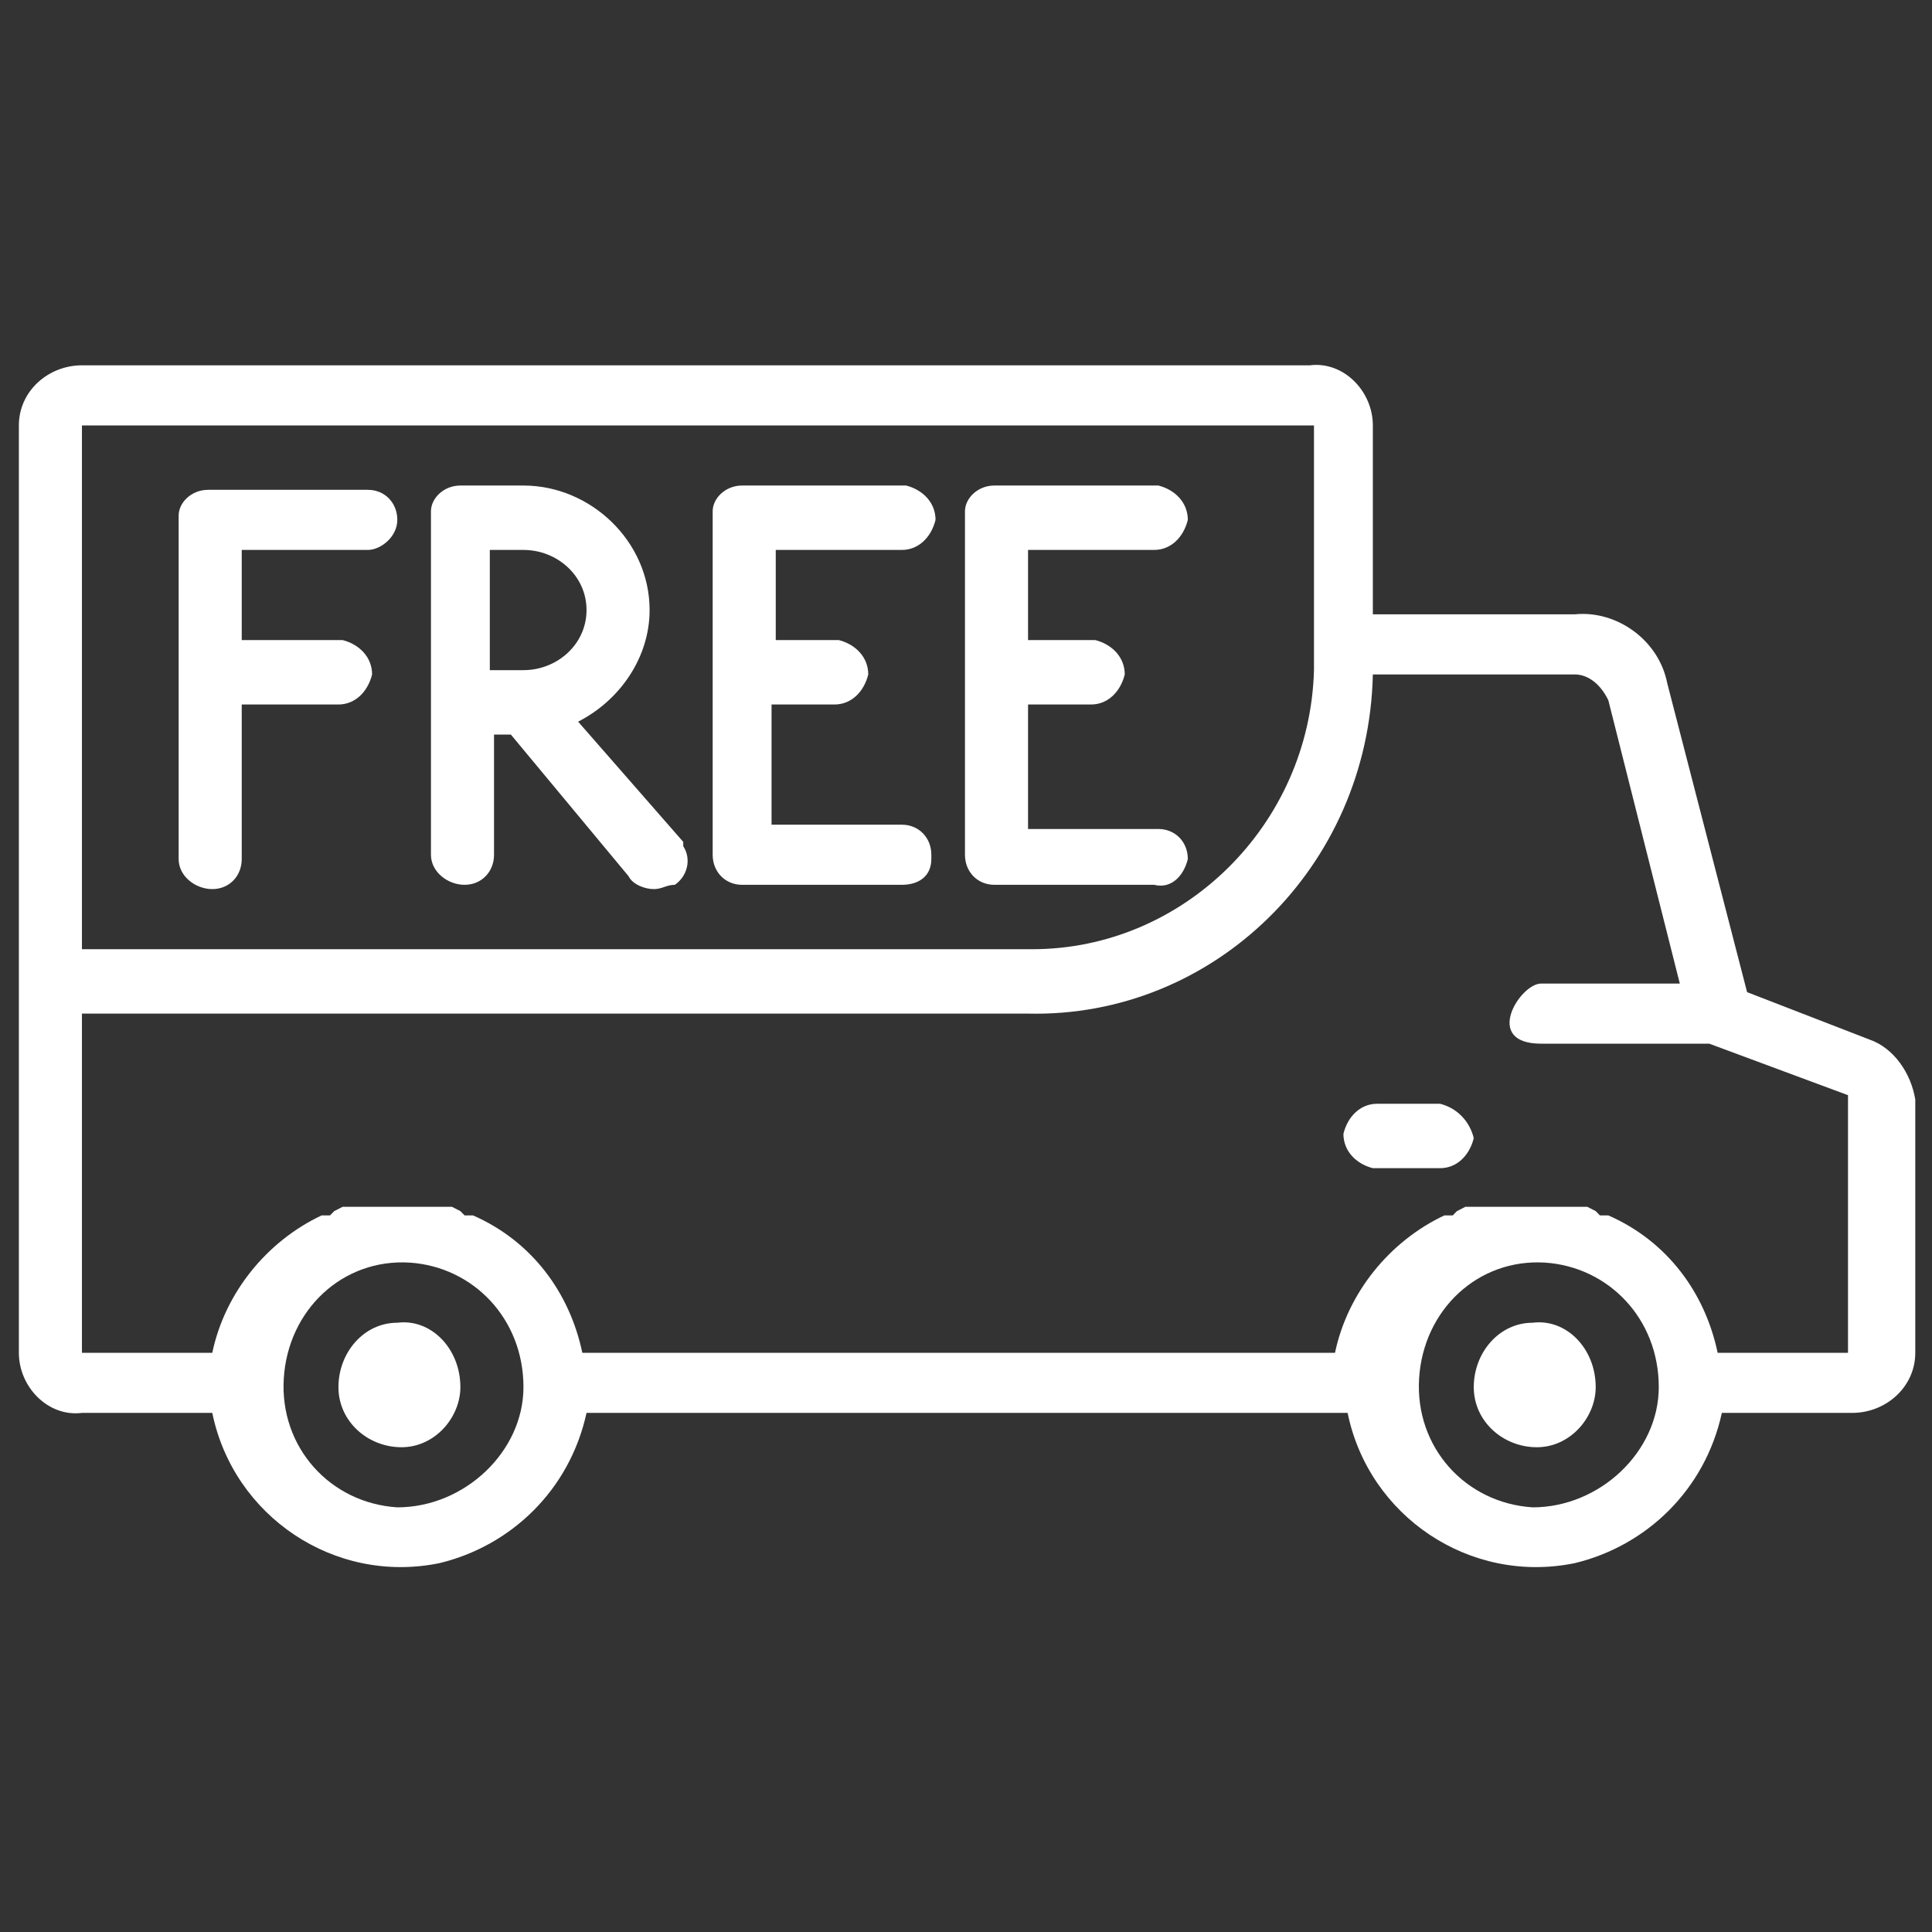 <?xml version="1.0" encoding="UTF-8"?> <!-- Generator: Adobe Illustrator 16.0.0, SVG Export Plug-In . SVG Version: 6.00 Build 0) --> <svg xmlns="http://www.w3.org/2000/svg" xmlns:xlink="http://www.w3.org/1999/xlink" version="1.1" x="0px" y="0px" width="512px" height="512px" viewBox="0 0 512 512" xml:space="preserve"><rect x="0" y="0" width="512" height="512" fill="#333333" stroke="none"/> <g id="Layer_1" display="none"> <image display="inline" overflow="visible" width="216" height="233" transform="matrix(3.875 0 0 3.257 -163 -122)"> </image> </g> <g id="Layer_6" display="none"> <rect x="18" y="16" display="inline" fill="#00B866" stroke="#FFFFFF" stroke-width="16" stroke-miterlimit="10" width="474" height="486"></rect> </g> <g id="Layer_3" display="none"> <g id="Layer_2"> <path display="inline" fill="none" stroke="#FFFFFF" stroke-width="12" stroke-miterlimit="10" d="M421,24c0,0-20.449-1.627-27,0 c-6.952,1.727-19.015,10.064-25,14c-4.471,2.939-17,13-17,13s-12.178,15.741-14,22c-1.747,6.001,0,25,0,25v17L145,272 c0,0-24.024,0.764-32.032,1.018C105.226,273.264,89.492,272.03,82,274c-11.464,3.014-33.343,13.903-42,22 c-7.196,6.729-20.283,22.53-23,32c-3.31,11.534-4.086,36.717,0,48c4.344,11.997,18.63,34.564,29,42 c9.773,7.008,33.089,15.343,45,17c10.152,1.412,31.096,2.643,41,0c8.967-2.393,25.584-11.421,33-17 c6.787-5.105,20.06-16.092,25-23c4.033-5.639,9.882-29.052,10.965-35.899c1.018-6.439-0.466-8.6-0.965-15.101 c-0.363-4.736,0-19,0-19l188-160l55-6l34-17c0,0,16.485-16.772,19-24c2.218-6.375,0-27,0-27l-11,4l-22,17l-59-5l-15-48L421,24z"></path> <polygon display="inline" fill="none" stroke="#FFFFFF" stroke-width="12" stroke-miterlimit="10" points="93,317 58,342 68,385 115,396 151,366 139,329 "></polygon> </g> <image display="inline" overflow="visible" width="200" height="200" transform="matrix(3.495 0 0 3.795 -97 -123.5)"> </image> </g> <g id="Layer_4" display="none"> <polygon display="inline" fill="none" stroke="#FFFFFF" stroke-width="16" stroke-miterlimit="10" points="252.5,23 18,256.5 69,256.5 75,490 437,490 437,256.5 497,256.5 440,182.559 436,83.321 436,70.673 355,70.673 354,100.833 267,23 "></polygon> </g> <g id="Layer_5"> <path id="retail-free-shipping" fill="#FFFFFF" d="M105.291,350.538c-8.915,0-15.601,7.965-15.601,17.066 c0,9.103,7.801,15.93,16.715,15.93c8.916,0,15.601-7.965,15.601-15.93C122.006,357.364,114.206,349.4,105.291,350.538z M406.163,350.538c-8.914,0-15.601,7.965-15.601,17.066c0,9.103,7.801,15.93,16.714,15.93c8.916,0,15.603-7.965,15.603-15.93 C422.879,357.364,415.078,349.4,406.163,350.538z M381.648,292.511h-16.716c-4.456,0-7.8,3.414-8.913,7.965 c0,4.551,3.342,7.965,7.798,9.103h1.115h16.716c4.456,0,7.801-3.413,8.914-7.964C389.449,297.062,386.104,293.649,381.648,292.511 L381.648,292.511z M495.311,275.444l-32.314-12.516l-21.174-81.919c-2.229-11.378-13.372-19.342-24.517-18.205h-53.488v-50.062 c0-9.103-7.798-17.067-16.714-15.929H21.715C12.8,96.813,5,103.64,5,112.743v245.76c0,9.102,7.8,17.066,16.715,15.929H56.26 c5.572,27.307,32.316,45.511,60.174,39.822c18.944-4.552,34.545-19.343,39.002-39.822h201.696 c5.571,27.307,32.316,45.511,60.173,39.822c18.946-4.552,34.546-19.343,39.003-39.822h34.545c8.914,0,16.715-6.827,16.715-15.929 v-67.129C506.455,284.547,501.998,277.72,495.311,275.444z M21.715,112.743h326.503v64.853 c-1.115,40.96-34.546,73.956-74.66,73.956l0,0H21.715V112.743L21.715,112.743z M105.291,399.463 c-17.829-1.138-31.202-15.929-30.087-34.134c1.115-18.204,15.601-31.857,33.431-30.72c16.715,1.138,30.087,14.791,30.087,32.995 C138.721,384.671,123.121,399.463,105.291,399.463z M406.163,399.463c-17.829-1.138-31.201-15.929-30.088-34.134 c1.116-18.204,15.603-31.857,33.433-30.72c16.715,1.138,30.086,14.791,30.086,32.995 C439.594,384.671,423.994,399.463,406.163,399.463z M489.74,358.503h-34.545c-3.344-15.93-13.373-29.582-28.973-36.409h-1.115 c0,0,0,0-1.113,0l-1.115-1.138l0,0l-2.229-1.139l0,0c-1.113,0-1.113,0-2.229,0l0,0c-1.115,0-1.115,0-2.229,0l0,0h-2.228 c0,0,0,0-1.115,0c-1.113,0-1.113,0-2.229,0h-1.113c-1.115,0-1.115,0-2.229,0h-1.115c-1.114,0-1.114,0-2.228,0 c-1.115,0-1.115,0-2.229,0h-1.115c-1.113,0-1.113,0-2.229,0h-1.114c-1.115,0-1.115,0-2.229,0l0,0h-2.229l0,0 c-1.113,0-1.113,0-2.229,0l0,0c-1.113,0-1.113,0-2.229,0l0,0l-2.229,1.139l0,0l-1.113,1.138c0,0,0,0-1.115,0h-1.112 c-14.486,6.827-25.631,20.479-28.974,36.409H154.322c-3.343-15.93-13.372-29.582-28.973-36.409h-1.114c0,0,0,0-1.114,0 l-1.115-1.138l0,0l-2.229-1.139l0,0c-1.114,0-1.114,0-2.229,0l0,0c-1.115,0-1.115,0-2.229,0l0,0h-2.229c0,0,0,0-1.115,0 c-1.114,0-1.114,0-2.228,0l0,0c-1.114,0-1.114,0-2.229,0l0,0c-1.115,0-1.115,0-2.229,0c-1.114,0-1.114,0-2.228,0h-1.114 c-1.115,0-1.115,0-2.229,0l0,0c-1.114,0-1.114,0-2.229,0l0,0h-2.229l0,0c-1.114,0-1.114,0-2.229,0l0,0c-1.114,0-1.114,0-2.229,0 l0,0l-2.228,1.139l0,0l-1.114,1.138c0,0,0,0-1.115,0h-1.115c-14.486,6.827-25.63,20.479-28.972,36.409H21.715v-89.885h250.728 c49.03,1.138,90.261-38.685,91.374-89.884l0,0h53.488c3.345,0,6.688,2.275,8.917,6.827l18.943,75.093h-36.773 c-5.572,0-15.602,15.93,0,15.93h44.574l36.773,13.652V358.503L489.74,358.503L489.74,358.503z M97.491,129.809H55.146 c-4.458,0-7.801,3.414-7.801,6.827c0,0,0,0,0,1.138v89.885c0,4.551,4.458,7.964,8.916,7.964c4.457,0,7.8-3.414,7.8-7.964v-40.96 h25.63c4.458,0,7.801-3.414,8.915-7.964c0-4.551-3.343-7.965-7.801-9.103H89.69H64.06v-23.893h33.431c3.343,0,7.8-3.414,7.8-7.965 C105.291,133.223,101.948,129.809,97.491,129.809L97.491,129.809z M239.012,145.738c4.458,0,7.8-3.414,8.915-7.965 c0-4.551-3.343-7.964-7.8-9.102h-1.115h-42.345c-4.458,0-7.801,3.414-7.801,6.827c0,0,0,0,0,1.138v89.885 c0,4.551,3.343,7.964,7.801,7.964h1.114h41.231c4.458,0,7.8-2.276,7.8-6.827v-1.138c0-4.551-3.343-7.965-7.8-7.965c0,0,0,0-1.115,0 h-33.43v-31.857h16.715c4.457,0,7.801-3.414,8.915-7.964c0-4.551-3.343-7.965-7.8-9.103h-1.114h-15.601v-23.893H239.012z M314.787,227.658c0-4.551-3.343-7.964-7.799-7.964c0,0,0,0-1.115,0h-33.43v-32.996h16.714c4.458,0,7.802-3.414,8.914-7.964 c0-4.551-3.341-7.965-7.799-9.103h-1.115h-16.714v-23.893h33.43c4.456,0,7.8-3.414,8.914-7.965c0-4.551-3.343-7.964-7.799-9.102 h-1.115h-42.344c-4.46,0-7.802,3.414-7.802,6.827c0,0,0,0,0,1.138v89.885c0,4.551,3.342,7.964,7.802,7.964c0,0,0,0,1.112,0h41.231 C310.329,235.623,313.673,232.209,314.787,227.658L314.787,227.658z M153.208,191.249c11.144-5.688,18.944-17.066,18.944-29.582 c0-18.205-15.601-32.996-33.43-32.996h-16.715c-4.457,0-7.8,3.414-7.8,6.827c0,0,0,0,0,1.138v89.885 c0,4.551,4.457,7.964,8.915,7.964c4.457,0,7.8-3.414,7.8-7.964v-31.858h4.458l31.201,37.546c1.115,2.276,4.458,3.414,6.687,3.414 c2.229,0,3.343-1.138,5.571-1.138c3.343-2.276,4.458-6.827,2.229-10.24c0,0,0,0,0-1.138L153.208,191.249z M155.437,161.667 c0,9.102-7.8,15.929-16.715,15.929h-8.915v-31.857h8.915C147.636,145.738,155.437,152.565,155.437,161.667z"></path> </g> </svg> 